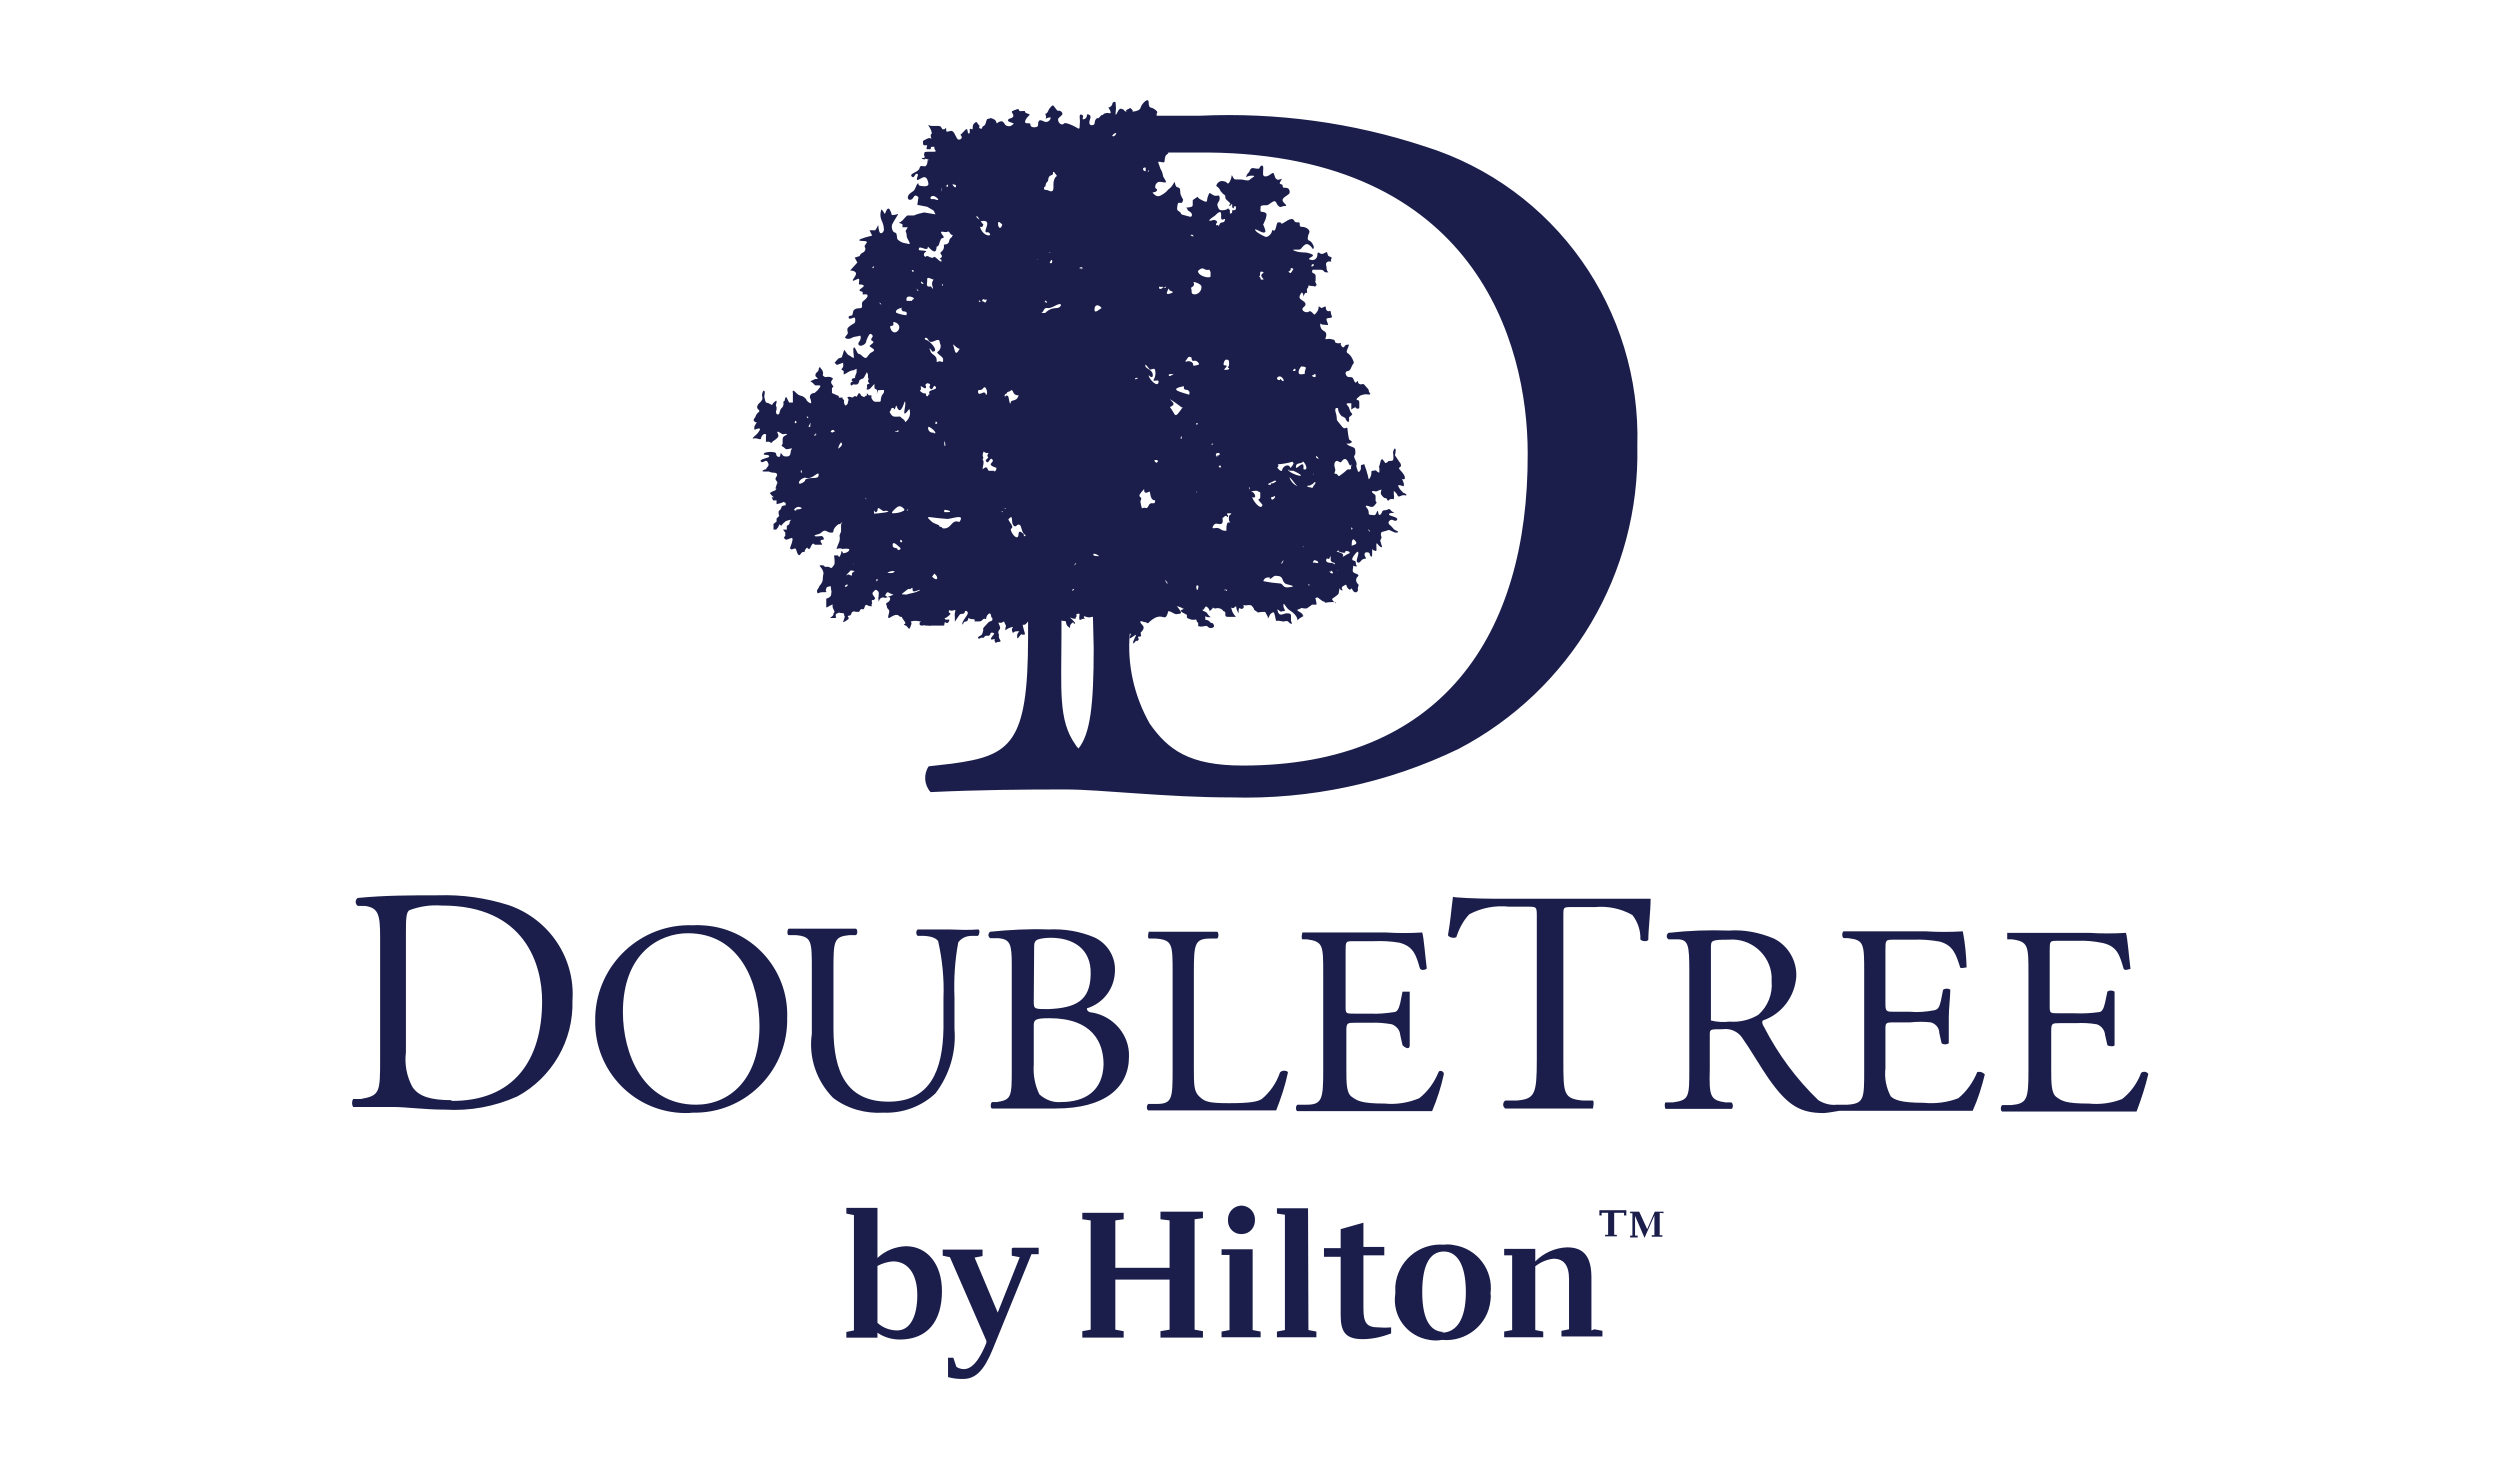 <?xml version="1.0" encoding="utf-8"?>
<!-- Generator: Adobe Illustrator 26.0.0, SVG Export Plug-In . SVG Version: 6.00 Build 0)  -->
<svg version="1.1" id="Layer_1" xmlns="http://www.w3.org/2000/svg" xmlns:xlink="http://www.w3.org/1999/xlink" x="0px" y="0px"
	 viewBox="0 0 65.9 38.64" style="enable-background:new 0 0 65.9 38.64;" xml:space="preserve">
<style type="text/css">
	.st0{clip-path:url(#SVGID_00000082365572280248945370000012037284592708903843_);}
	.st1{fill:#1B1E4B;}
</style>
<g>
	<defs>
		<rect id="SVGID_1_" x="9.28" y="1.9" width="47.35" height="35.19"/>
	</defs>
	<clipPath id="SVGID_00000115473990178446201760000009738486755853017508_">
		<use xlink:href="#SVGID_1_"  style="overflow:visible;"/>
	</clipPath>
	<g style="clip-path:url(#SVGID_00000115473990178446201760000009738486755853017508_);">
		<path class="st1" d="M37.56,3.86c-1.91-0.63-3.91-0.9-5.92-0.81h-1.15c0-0.02,0-0.04,0-0.06c0.04-0.04,0-0.07-0.07-0.12
			c-0.07-0.05-0.14,0-0.14-0.16c0-0.16-0.15,0-0.19,0.07c-0.04,0.07,0,0.12-0.2,0.16h-0.06c0,0,0.07,0,0-0.06
			c-0.07-0.06,0-0.04-0.1,0c-0.1,0.04,0,0.06-0.05,0.06c-0.04,0-0.06-0.06-0.08-0.06c-0.03,0-0.08-0.06-0.14,0.07
			c-0.06,0.13-0.06,0.06-0.05,0c0.01-0.07,0.01-0.14,0-0.21c0-0.08-0.04-0.06-0.07-0.04c-0.03,0.02,0,0.07-0.08,0.12
			c-0.08,0.05-0.06-0.04,0,0.09c0.06,0.13-0.05,0.05-0.1,0.07c-0.04,0.02-0.06,0-0.08,0.04c-0.03,0.05,0-0.04-0.08,0.05
			c-0.08,0.1-0.05,0-0.11,0.07c-0.06,0.07,0,0.15-0.1,0.16c-0.1,0.01-0.08-0.1-0.05-0.18c0.02-0.04,0-0.09-0.04-0.1
			c-0.01,0-0.02-0.01-0.03-0.01c-0.03,0,0,0.1-0.09,0.13c-0.09,0.03,0-0.07-0.04-0.1c-0.04-0.03-0.08-0.04-0.08,0.04
			c0.01,0.08,0.01,0.16,0,0.24c0,0.14-0.04,0.04-0.25-0.04c-0.21-0.08-0.13,0-0.22,0c-0.06-0.01-0.1-0.07-0.1-0.13
			c0-0.05,0.08-0.08,0.11-0.13c0.03-0.04-0.05-0.12-0.1-0.1c-0.04,0.02-0.11-0.13-0.14-0.14c-0.03-0.01-0.1,0.08-0.12,0.12
			c-0.01,0.04,0,0-0.03,0.06c-0.03,0.06-0.06,0-0.05,0.07c0.02,0.03,0.02,0.07,0,0.1c0,0,0.17-0.08,0.13,0
			c-0.02,0.06-0.09,0.1-0.15,0.08c-0.01,0-0.01,0-0.02-0.01c-0.07-0.03-0.12-0.05-0.14,0c-0.03,0.04,0,0.1-0.03,0.13
			c-0.03,0.03-0.13,0.04-0.17,0c-0.04-0.04,0.01-0.08-0.06-0.08c-0.08,0-0.13,0-0.08-0.1c0.05-0.1,0.16-0.13,0.06-0.15
			c-0.1-0.03-0.08-0.06-0.08-0.07c0-0.01-0.08,0-0.13,0s0-0.09-0.11-0.04c-0.11,0.04-0.13,0.04-0.09,0.1
			c0.04,0.06,0.03,0.11-0.06,0.13c-0.09,0.03-0.07,0.08,0,0.1c0.07,0.03,0.12,0.03,0.07,0.06c-0.04,0.04-0.09,0.06-0.15,0.04
			c-0.08-0.01-0.08-0.15-0.18-0.12c-0.1,0.03-0.08,0.07-0.1,0.04c-0.02-0.03,0-0.07-0.1-0.11c-0.1-0.04-0.04,0-0.12,0
			c-0.07,0-0.04,0.15-0.12,0.19c-0.08,0.03,0,0.08-0.08,0.07c-0.08-0.01,0-0.07-0.05-0.1c-0.05-0.03-0.03-0.12-0.12-0.04
			c-0.08,0.08,0,0.19-0.08,0.15c-0.08-0.04,0,0.11-0.06,0.12c-0.06,0.01,0-0.21-0.12-0.07c-0.12,0.14-0.12,0.08-0.08,0.13
			c0.03,0.05,0,0.1-0.07,0.1c-0.07,0-0.1-0.24-0.2-0.23c-0.1,0.01-0.13,0.06-0.13-0.04c0-0.1,0,0-0.07,0
			c-0.07,0-0.03-0.09-0.13-0.09h-0.17c-0.07,0-0.14-0.05-0.09,0c0.03,0.04,0.05,0.08,0.07,0.13c0,0.08,0.04,0.05,0,0.08
			s0,0.1,0,0.13c0,0.03,0-0.06-0.12,0c-0.12,0.06-0.1,0.05-0.1,0.1c0,0.04,0,0.08,0.07,0.07c0.07-0.01,0.03,0,0.03,0.04
			s-0.03,0.08,0.04,0.06c0.02,0.01,0.04,0.01,0.06,0l0.01-0.04V3.87c0,0.01,0,0,0.04,0h0.05v0.04c0,0.04,0.08,0.08,0,0.09
			c-0.04,0-0.09,0-0.13,0c-0.13,0-0.13,0-0.14,0.06c-0.01,0.06,0.04,0.08,0,0.1c-0.02,0.01-0.04,0.01-0.06,0
			c-0.01,0,0,0.04,0.06,0.04c0.06,0,0-0.04,0.09,0c0.09,0.04,0,0,0,0.04c0,0.05-0.01,0.09-0.04,0.13c-0.05,0.05-0.15-0.05-0.17,0.06
			c-0.02,0.11-0.28,0.14-0.21,0.22c0.07,0.08,0.08-0.08,0.14-0.07c0.06,0.01,0,0.08,0,0.14c0,0.06,0.06,0,0.15-0.04
			c0.09-0.04,0.13,0.04,0.15,0.14c0.03,0.1-0.1,0.1-0.2,0.08c-0.1-0.01-0.03-0.1-0.08-0.06c-0.05,0.04-0.05,0.15-0.12,0.2
			c-0.07,0.05-0.13,0.08-0.14,0.16c-0.01,0.08,0.1,0.1,0.15,0c0.05-0.1,0.13,0,0.13,0L24.18,5.4l0.26,0.05l0.17,0.1l0.05,0.1
			l-0.3-0.05c-0.09,0.02-0.18,0.04-0.27,0.08h-0.17c-0.02,0-0.1,0.1-0.13,0.13c-0.03,0.03-0.06,0.05-0.1,0.06l0.1,0.04v0.08h0.14
			l-0.06,0.1c0.02,0.04,0.03,0.08,0.03,0.13c0,0.06,0.07,0.14,0.08,0.19c0.01,0.05-0.08,0-0.13,0c-0.07-0.01-0.14-0.05-0.19-0.1
			c-0.03-0.04,0-0.17-0.07-0.18c-0.07-0.01-0.1-0.15-0.07-0.22c0.03-0.07,0.19-0.3,0.15-0.27c-0.05,0.02-0.11,0.03-0.16,0.03
			c0,0-0.04-0.15-0.08-0.17c-0.05-0.02-0.08,0.09-0.1,0.13c-0.01,0.04-0.07-0.13-0.1-0.1c-0.03,0.08-0.03,0.18,0,0.26
			c0.04,0.08,0.07,0.17,0.07,0.26c0,0.06-0.06,0.12-0.1,0.09c-0.04-0.03-0.05-0.22-0.05-0.21c-0.02,0.05-0.05,0.1-0.08,0.14h-0.15
			l0.07,0.14c0,0-0.34,0.08-0.34,0.12c0,0.04,0.22,0,0.2,0.06c-0.03,0.06-0.08,0.09-0.05,0.13c0.03,0.04,0,0.12-0.06,0.14
			c-0.04,0.02-0.07,0.05-0.08,0.09l-0.13,0.04l0.07,0.13l-0.19,0.21c0,0,0.12,0,0.15,0.06s-0.08,0.16-0.08,0.2
			c0,0.04,0.14-0.06,0.16-0.04c0.02,0.02,0,0.08,0,0.13c0,0.04,0.07,0,0.12,0.04c0.05,0.04-0.13,0.1-0.1,0.14
			c0.03,0.04,0.09,0,0.08,0.07c-0.01,0.07,0.07,0,0.12,0.04c0.04,0.04-0.04,0.12-0.11,0.17c-0.06,0.05,0,0.15-0.04,0.17
			c-0.04,0.03-0.1,0-0.17,0.04c-0.07,0.04-0.05,0.1-0.07,0.15c-0.02,0.04-0.1,0-0.1,0.07c0,0.07,0.12,0,0.15,0s0.04,0.12,0,0.15
			c-0.06,0.03-0.12,0.07-0.17,0.12c-0.03,0.04,0,0.12,0,0.14c0,0.03-0.09,0.1-0.07,0.13c0.05,0.03,0.11,0.03,0.17,0
			c0.04-0.04,0.17-0.04,0.21-0.06c0.04-0.01,0.04,0.08,0,0.14c-0.05,0.06-0.04,0.1,0,0.12s0.16-0.03,0.17-0.1
			c0.01-0.06,0.08-0.21,0.11-0.21c0.03,0,0.08,0.04,0.06,0.08c-0.02,0.03-0.07,0.08,0,0.11c0.07,0.03-0.03,0.08-0.07,0.12
			c-0.04,0.03,0.11,0.07,0.11,0.12c0,0.04-0.08,0.05-0.12,0.1c-0.04,0.04-0.07,0.13-0.13,0.1c-0.06-0.03-0.1-0.1-0.15-0.1
			c-0.05,0-0.09-0.19-0.13-0.17c-0.04,0.02,0,0.21,0,0.26c0,0.05-0.1-0.05-0.14-0.06c-0.04-0.01-0.11-0.16-0.12-0.13
			c-0.02,0.06-0.04,0.13-0.06,0.19l-0.09,0.03L22,9.56l0.06,0.06l0.17-0.06c-0.01,0.02-0.01,0.04,0,0.06c0,0.04-0.01,0.07-0.04,0.1
			c-0.04,0.03,0.05,0.04,0.05,0.07v0.08c0,0.01,0.12-0.06,0.13-0.07c0.04-0.02,0.08-0.04,0.13-0.04l0.08-0.04v0.1l-0.04,0.1v0.04
			c0,0.01-0.08,0-0.09,0.05c-0.01,0.04,0.04,0.04,0.03,0.05c-0.01,0.01-0.07,0-0.06,0.07c0.01,0.07,0.06,0,0.08,0
			c0.03,0.01,0.07,0.01,0.1,0c0.03-0.02,0.05-0.06,0.05-0.1c0.02-0.02,0.04-0.03,0.06-0.04c0.03-0.01,0.04,0,0.07-0.05l0.07-0.13
			l0.03,0.06c0,0.03,0,0.06,0,0.08c0.02,0.03,0.02,0.06,0,0.08c0,0.03,0.01,0.05,0.03,0.07c0.03,0.04-0.03,0-0.05,0.04
			c-0.01,0.02-0.01,0.05,0,0.07c0,0.02-0.04,0.05,0,0.06c0.03,0,0.06-0.01,0.08-0.03l0.11-0.12v0.09c0,0.04,0.03,0.05,0.06,0.06
			c0.03,0.01,0,0.12,0,0.12s0.04-0.12,0.05-0.11c0.01,0.01,0.06,0,0.09,0h0.05c0.01,0.04,0,0.08-0.03,0.11
			c-0.03,0.03-0.04,0.07-0.05,0.12c0,0.03,0,0.08-0.03,0.08h-0.12c-0.04,0-0.07-0.04-0.1-0.1v-0.07h-0.07l-0.05-0.06v0.07h-0.03
			l-0.04,0.04l-0.08-0.04l-0.03-0.06h-0.04l-0.05,0.09c-0.02-0.02-0.06-0.03-0.08,0c0,0,0,0,0,0c-0.04,0.04-0.06,0-0.1,0
			c-0.04,0-0.08,0-0.05,0.04c0.04,0.04,0,0.07,0,0.11c0,0.04-0.03,0.07-0.07,0.08c-0.03-0.04-0.04-0.09-0.03-0.14l-0.04-0.04v-0.03
			h-0.1v-0.04l-0.18-0.08v-0.13l0.04-0.04l-0.06-0.09v-0.05l0.05-0.07L21.9,9.94c-0.05-0.01-0.09-0.01-0.14,0
			c-0.03,0-0.09-0.05-0.07-0.07c0.02-0.02,0-0.1-0.03-0.13c-0.03-0.03-0.04-0.06-0.04-0.06c-0.01,0-0.04,0-0.04,0.06
			c0,0.06-0.08,0.08-0.08,0.12c-0.01,0.02-0.01,0.04,0,0.06c0.02,0.02,0.04,0.04,0.06,0.07h-0.07l-0.13,0.06l0.06,0.04l0.07,0.07
			h0.13v0.04l-0.07,0.09l-0.08,0.07c-0.04,0-0.07,0.01-0.1,0.04c-0.03,0.04-0.03,0.09,0,0.13c0,0.03,0.03,0.1,0,0.1
			c-0.04-0.01-0.08-0.04-0.11-0.08c0-0.04-0.1-0.11-0.12-0.11c-0.05-0.01-0.1-0.03-0.14-0.07c0,0-0.08-0.09-0.1-0.07
			c-0.01,0.02,0,0.05,0,0.07v0.24H20.8l-0.07-0.14c0,0-0.04,0-0.04,0.06c0,0.06-0.05,0.04-0.04,0.08c0.01,0.05,0,0.09-0.03,0.13
			c-0.04,0.03-0.06,0.08-0.07,0.13c0,0.04-0.04,0.08-0.08,0.04c-0.02-0.03-0.02-0.08,0-0.11c0-0.02,0-0.05,0-0.07
			c-0.04-0.06,0-0.08,0-0.13c0-0.05,0-0.05-0.06,0c-0.06,0.04-0.04,0.1-0.09,0.06l-0.08-0.04c-0.04,0-0.06,0-0.08-0.1
			c-0.03-0.1,0-0.11,0-0.17c0-0.06-0.04-0.08-0.06,0c-0.03,0.08,0,0.1,0,0.15c0,0.06-0.11,0.15-0.11,0.15s-0.04,0.05-0.03,0.1
			c0.01,0.05,0.08,0.06,0.05,0.1c-0.04,0.04-0.08,0.07-0.09,0.12c-0.01,0.04-0.07,0.08-0.05,0.12c0.02,0.03,0.05,0.05,0.08,0.04
			c-0.02,0.03-0.04,0.07-0.06,0.1c-0.01,0.03-0.01,0.07,0,0.1c0,0,0.17-0.08,0.14,0c-0.03,0.06-0.07,0.11-0.12,0.15
			c0,0-0.1,0.08-0.06,0.08c0.04-0.01,0.07-0.01,0.11,0c0,0,0.1,0.04,0.1,0c0-0.05,0.06-0.13,0.1-0.12c0.04,0.01,0.04,0,0.03,0.07
			c0,0.05,0,0.09,0,0.14c0.03-0.01,0.07-0.01,0.1,0c0.03,0.03,0.06,0.03,0.07,0c0.01-0.03,0,0,0.09-0.07
			c0.09-0.07,0.07-0.1,0.06-0.13c-0.01-0.03-0.06-0.11,0.04-0.05c0.1,0.06,0.08,0.05,0.13,0.04c0.04-0.01,0.1,0,0.04,0.03
			c-0.06,0.03-0.08,0.04-0.09,0.1c0,0.04,0,0.08,0,0.12c0,0.04-0.06,0.06,0,0.08c0.06,0.03,0.06,0.08,0.13,0.07
			c0.07-0.01,0.15-0.04,0.11,0c-0.05,0.04,0,0.17-0.1,0.19c-0.1,0.01-0.12,0-0.17-0.07c-0.05-0.07,0,0.12-0.09,0.08
			c-0.09-0.03,0-0.11-0.12-0.12c-0.05-0.01-0.11-0.01-0.16,0c-0.08,0-0.15,0.07-0.05,0.07c0.11,0,0.12,0.05,0.06,0.07
			c-0.06,0.02-0.24,0.06-0.18,0.11c0.06,0.05,0.12-0.07,0.17,0c0.04,0.07,0.04,0.1,0,0.14c-0.05,0.04,0,0.04-0.05,0.06
			c-0.04,0.01-0.13,0.05-0.05,0.06c0.05,0,0.09,0,0.14,0c0.04,0.02,0.08,0.03,0.13,0.03c0.06,0,0.11,0.03,0.07,0.1
			s-0.04,0.06,0,0.12c0.05,0.06,0,0.07,0,0.1c0,0.03-0.06,0.12,0,0.1l-0.04,0.05c0,0-0.13,0.04-0.13,0.07s0.1,0.11,0.1,0.11h-0.06
			l0.04,0.08h0.09v0.1c0.06-0.01,0.13-0.03,0.19-0.06l0.05,0.03v0.06c0,0-0.08,0-0.11,0.04c0,0.04-0.03,0.08-0.06,0.1
			c-0.04,0.04,0,0.14,0,0.14l-0.07,0.07v0.08l-0.08,0.06v0.15h0.07l0.05-0.06l0.04-0.08l0.04,0.04c0.03-0.04,0.07-0.08,0.12-0.12
			c0.04-0.02,0.09-0.03,0.14-0.04c-0.02,0.03-0.04,0.06-0.04,0.1c-0.01,0.04-0.07,0.06-0.07,0.06v0.1h-0.1l0.06,0.08v0.08
			l-0.04,0.06l0.06,0.05l0.15-0.05c0.05,0,0,0.15-0.03,0.22c-0.03,0.07,0,0.1,0.07,0.07c0.07-0.03,0.07,0,0.09,0.06
			c0.02,0.06,0.04,0.12,0.08,0.1c0.04-0.03,0.04-0.08,0.1-0.08c0.06,0,0,0,0.06-0.08c0.06-0.08,0.03,0,0.08,0
			c0.05,0,0.03-0.04,0.08-0.11c0.05-0.07,0.04,0,0.1,0h0.13c0.09,0,0-0.04,0-0.1c0-0.06,0.12,0,0.08-0.08
			c-0.04-0.08-0.06-0.04-0.19-0.04c-0.12-0.01,0-0.05,0.05-0.06c0.05-0.01,0.06-0.03,0.13-0.08c0.08-0.04,0.1,0.04,0.21,0.04
			c0.11,0,0-0.04,0.13-0.17c0.13-0.12,0.05,0,0.13-0.08c0.08-0.08,0,0,0,0.05V14c0,0.03,0,0-0.04,0.11c0.01,0.05,0.01,0.1,0,0.15
			c-0.04,0.1-0.1,0.24-0.07,0.21c0.05-0.02,0.1-0.02,0.15,0c0.06-0.01,0.11-0.01,0.17,0c0.03,0.04-0.04,0.1-0.13,0.11
			c-0.08,0.01,0,0-0.05-0.04c-0.04-0.04,0,0-0.05,0.1c-0.05,0.1-0.03,0-0.07,0h-0.08c-0.03,0,0,0.04,0,0.15c0,0.11,0,0.08-0.05,0.15
			c-0.04,0.07-0.08,0-0.12,0h-0.08c-0.03,0,0-0.04-0.1-0.04c-0.1,0,0,0.04,0.04,0.14c0.04,0.1,0,0.08,0,0.21
			c0,0.13-0.1,0.19-0.1,0.22c0,0.03-0.07,0.07-0.05,0.14c0.03,0.07,0,0,0.16,0c0.16,0,0.05,0,0.07-0.06c0.02-0.06,0-0.07,0.08-0.09
			c0.08-0.02,0.04,0,0.06,0.09c0.02,0.09,0,0.04,0,0.12c0,0.08-0.13,0.11-0.13,0.11c0,0.03,0,0.06,0,0.08v0.13
			c0,0.05,0.04,0,0.13-0.04c0.08-0.04,0,0,0.06,0.11c0.06,0.11,0,0.07,0,0.13c0,0.06-0.12,0.1-0.08,0.1h0.1c0.08,0,0.04,0,0.04-0.06
			c0-0.06,0-0.04,0.06-0.07c0.06-0.03,0,0,0.1,0c0.1,0,0.04,0.06,0.07,0.07c0.03,0.01-0.04,0.17-0.04,0.17
			c0.05-0.01,0.09-0.04,0.13-0.07c0.06-0.06,0-0.04,0-0.08c0-0.04,0.06,0,0.08-0.05c0.03-0.04,0-0.04,0.04-0.07
			c0.04-0.03,0.06,0,0.14,0c0.08,0,0.03-0.05,0.09-0.07c0.06-0.02,0,0,0.04,0c0.04,0,0.03,0,0.06-0.08c0.03-0.08,0.07,0,0.15,0
			c0.08,0,0,0,0.03-0.06c0.03-0.06,0,0,0-0.07c0-0.07,0.03,0,0.07-0.05c0.04-0.04,0-0.05-0.04-0.12c-0.04-0.07,0.04-0.09,0.05-0.12
			c0.01-0.03,0.08,0,0.1,0.05c0.01,0.04,0,0.05,0,0.1c-0.01,0.04-0.01,0.08,0,0.12c0,0.1,0-0.04,0.07-0.07c0.07-0.03,0.07,0,0.1,0
			s0.11-0.05,0.13,0c0.02,0.05-0.03,0.11-0.08,0.13c-0.05,0.02,0,0.06,0,0.11c0,0.05,0.07,0.06,0.06,0.13
			c-0.01,0.07-0.06,0.17,0,0.16c0.05-0.03,0.1-0.06,0.16-0.08h0.05c0.04,0,0.05,0.05,0.1,0.05c0.04,0,0,0,0.08,0.1
			c0.08,0.1,0,0.08,0,0.1c0,0.03,0.04,0,0.1,0.08c0.05,0.08,0.06,0,0.09-0.08c0.03-0.08-0.05-0.06,0-0.08
			c0.07-0.02,0.15-0.02,0.22,0c0.08,0,0,0,0,0.05c0,0.04,0,0.06,0.07,0.06c0.03-0.01,0.06-0.01,0.1,0h0.05
			c0.03,0.01,0.06,0.01,0.08,0h0.3c0.07,0,0.04,0,0.06-0.07c0.02-0.07,0,0,0.05,0c0.05,0,0.04,0,0.07-0.06
			c0.03-0.06-0.08,0-0.11-0.04c-0.03-0.04,0,0,0.1-0.09c0.1-0.09,0-0.04,0-0.11c0-0.07,0.04,0,0.12-0.03c0.08-0.03,0.05,0,0.04,0.07
			c-0.01,0.07,0,0.04,0,0.12v0.11c0,0,0.07-0.11,0.1-0.15c0.03-0.04,0.03-0.06,0.1-0.06c0.06,0,0.06-0.05,0.07-0.07
			c0.01-0.02,0.08,0,0.07,0.06c-0.01,0.06-0.17,0.23-0.14,0.28s0-0.04,0.06-0.06c0.06-0.02,0.07,0,0.09-0.07c0.02-0.07,0,0,0.11,0
			c0.11,0,0.05,0.06,0.05,0.06h0.04c0.03,0,0.06,0,0.1,0c0.05,0,0.06-0.03,0.1-0.06c0.04-0.03,0.03,0,0.06,0
			c0.03,0,0-0.07,0.07-0.13c0.07-0.06,0.07,0.03,0.08,0.07c0.01,0.04,0.03,0,0.03,0.06c0,0.06-0.04,0.04-0.1,0.08
			c-0.04,0.04-0.08,0.09-0.12,0.13c-0.06,0.08,0,0-0.03,0.12c-0.03,0.12-0.06,0.09-0.11,0.13c-0.05,0.04,0,0.08,0.06,0.03h0.07
			c0.05-0.04,0-0.04,0.06-0.05c0.06-0.01,0,0,0.07,0c0.03-0.01,0.05-0.04,0.05-0.07c0.02-0.02,0.06-0.02,0.08,0
			c0.05,0-0.03,0.07-0.06,0.12c-0.03,0.05,0,0.06,0.06,0.04c0.06-0.02,0,0,0.04,0.07c0.04,0.07,0,0,0.1,0c0.1,0,0-0.07,0-0.13v-0.07
			c-0.02-0.03-0.02-0.07,0-0.1c0.05-0.06,0.04-0.08,0-0.17c-0.04-0.08,0.04,0,0.1-0.05c0.06-0.04,0.03,0,0.07,0.06
			c0.04,0.06,0,0.04,0,0.12s0,0,0.14-0.04c0.14-0.04,0,0,0.04,0.1c0.04,0.1,0,0,0.13,0c0.13,0,0,0,0,0.13c0,0.13,0.05,0,0.1-0.04
			c0.04-0.04,0,0,0.04,0H27c0.04,0,0-0.07-0.03-0.2c-0.03-0.13,0,0,0.09-0.1c0.09-0.1,0-0.04,0.04-0.04v0.4
			c0,2.81-0.45,3.13-2.01,3.34l-0.61,0.07c-0.14,0.21-0.12,0.49,0.05,0.68c1.25-0.06,2.44-0.07,3.55-0.07
			c0.94,0,2.65,0.21,4.38,0.21c2.07,0.06,4.13-0.38,5.99-1.28c2.96-1.55,4.78-4.64,4.71-7.97C43.27,8.15,40.98,4.93,37.56,3.86
			 M22.98,7.07c0.02-0.02,0.04-0.04,0.05-0.06c0.01-0.02,0.01,0.11-0.05,0.04V7.07z M23.18,7.98c0.02,0,0.04,0.02,0.05,0.04
			c0.01,0.04-0.08-0.06-0.05-0.06V7.98z M20.85,13.12L20.85,13.12c0,0,0.01-0.05,0-0.04V13.12z M21.49,11.45c0,0,0.07,0,0,0.03
			c-0.07,0.03,0.01-0.06,0.03-0.07L21.49,11.45z M21.36,11.19v0.06h-0.05C21.31,11.25,21.4,11.06,21.36,11.19 M21.27,10.97
			c0,0,0.06,0.04,0.03,0.05C21.28,11.04,21.26,10.97,21.27,10.97 M21.13,12.42c0,0,0.03,0.05,0,0.04c-0.02-0.01-0.03-0.03-0.02-0.05
			c0-0.01,0.01-0.01,0.02-0.02V12.42z M20.99,11.13c0.04,0-0.05,0.06-0.04,0c0.01-0.06,0.03-0.03,0.04-0.03V11.13z M20.99,13.46
			c-0.13,0,0-0.1,0.06-0.1c0.16,0.03,0.06,0.07-0.06,0.07V13.46z M21.22,12.68c-0.22,0.18-0.21-0.04,0-0.09
			c0.2,0.08,0.36-0.21,0.36-0.07c0,0.14-0.22,0.03-0.36,0.13V12.68z M21.96,11.4c-0.16,0,0.05-0.15,0.04,0
			c0.01-0.01,0.01-0.01-0.04-0.02V11.4z M22.02,11.03L22,10.97v0.04L22.02,11.03z M22.09,11.85c0.01-0.07,0.03-0.13,0.08-0.19
			c0.07,0.06-0.02,0.13-0.08,0.17V11.85z M22.5,14.88L22.5,14.88c0,0-0.02-0.06,0-0.02V14.88z M22.3,15.47c-0.07,0,0-0.07,0.04-0.06
			C22.37,15.42,22.31,15.47,22.3,15.47 M22.45,15.17c-0.07,0-0.06-0.06-0.14,0c0-0.03,0.08-0.09,0.1-0.12c0.01-0.03,0.06,0,0.12,0
			c-0.04,0.04-0.09,0.05-0.07,0.1V15.17z M22.77,15.58L22.77,15.58c0,0,0.01-0.02,0-0.02V15.58z M22.82,13.18v-0.06
			c0-0.01,0.03,0.04,0,0.04V13.18z M22.89,12.8c0.01,0,0.03,0,0.05,0c0,0-0.07-0.01-0.05-0.02V12.8z M25.29,9.21
			c-0.12,0.21-0.12,0-0.16-0.1c-0.04-0.1,0.08,0.08,0.16,0.08V9.21z M25.12,4.86c0,0,0.1,0,0.08,0.06
			c-0.01,0.06-0.12-0.05-0.08-0.08V4.86z M24.99,4.91c0,0-0.04,0.04-0.04,0c-0.01-0.04,0.04-0.06,0.04-0.02V4.91z M24.82,4.97v0.06
			c0,0.06-0.02-0.06,0-0.08V4.97z M24.57,5.25c-0.11,0,0-0.19,0.16,0C24.73,5.31,24.65,5.23,24.57,5.25 M24.71,5.85L24.71,5.85
			c0.04,0,0.02-0.01,0.02-0.01L24.71,5.85z M24.44,6.52L24.44,6.52c0,0,0.02-0.01,0.02,0H24.44z M24.19,7.67
			c-0.01-0.02-0.02-0.04-0.03-0.06c0-0.01,0.05,0.05,0.05,0.06H24.19z M24.04,7.12c0,0,0.07,0,0.04,0.04
			C24.06,7.19,24.02,7.12,24.04,7.12 M24.04,7.93H23.9c-0.06-0.22,0.31-0.06,0.15-0.03L24.04,7.93z M23.76,8.13
			c0,0,0,0.08,0.07,0.08c0.07,0,0.09,0.04,0.06,0.1C23.8,8.3,23.7,8.28,23.62,8.24c-0.03-0.08,0.11-0.12,0.16-0.13L23.76,8.13z
			 M23.49,8.59c0.13,0,0-0.11,0.09-0.1c0.31,0.1-0.04,0.48-0.12,0.12L23.49,8.59z M23.55,10.79c0.07,0,0.04-0.07,0.08-0.1
			c0.09,0.27,0.17,0.03,0.22-0.11c0.07,0.07-0.14,0.54,0.12,0.2c0.05,0.13,0,0.27-0.11,0.35c0-0.07-0.1-0.1-0.13-0.15
			c-0.15,0-0.2,0.04-0.28-0.12c0.06-0.07,0.02-0.13,0.12-0.1L23.55,10.79z M23.93,13.46c-0.06,0,0-0.04,0-0.04s0.04,0.01-0.01,0.01
			L23.93,13.46z M23.83,13.46c-0.09,0.05-0.19,0.07-0.3,0.07c-0.04,0,0-0.05,0-0.05c0.16-0.17,0.19-0.17,0.31-0.06L23.83,13.46z
			 M23.57,11.41c0.04-0.1,0.04,0,0.11-0.08v0.07c0-0.03-0.06-0.01-0.09-0.03L23.57,11.41z M23.79,11.71h0.06
			c-0.01,0-0.06-0.03-0.04-0.04L23.79,11.71z M23.79,11.17h0.04v-0.04L23.79,11.17z M23.54,15.1c-0.05,0.01-0.1,0.01-0.15,0
			c0.06-0.04,0.13-0.06,0.2-0.04L23.54,15.1z M23.1,15.33v-0.06c0-0.01,0.08,0.02,0.04,0.02L23.1,15.33z M23.04,13.54v-0.08
			c0-0.03,0.04,0.11,0.09,0c0-0.18,0.13,0.07,0.21,0C23.61,13.49,23.1,13.54,23.04,13.54 M23.38,15.72c-0.07,0-0.04-0.06,0-0.1
			c0.04-0.04,0.14,0.1,0.24,0.04c0.1-0.06-0.21,0.08-0.24,0.08V15.72z M23.66,14.48c0-0.06-0.14,0-0.13-0.12
			c0.01-0.12,0.15,0.04,0.2,0.08c0.04,0.04-0.06,0.08-0.07,0.05V14.48z M23.73,14.25c0-0.05,0.06,0,0.05,0.03
			c-0.01,0.03-0.06,0.01-0.05-0.01V14.25z M23.88,15.67c-0.16,0-0.12,0,0-0.1c0.12-0.1,0.07,0,0.14-0.06c0.07-0.06,0,0.08,0.07,0.08
			c0.07,0,0.12-0.05,0.17-0.04c-0.13,0.09-0.27,0.08-0.38,0.13V15.67z M24.22,6.57c0-0.14,0.24,0.1,0.24-0.07
			c0.1,0.1,0.22,0.23,0.23,0c0.07,0,0.07-0.12,0.11-0.19c0.04-0.07,0.09,0,0.07-0.08c-0.17-0.21,0.04-0.08,0.1-0.12
			c0.06-0.04,0.07,0.08,0.12,0.08s0,0.04,0,0.06c-0.13,0.08,0,0.18-0.21,0.2c0.03,0.21-0.15,0.17-0.07,0.26
			c0.08,0.1-0.12,0.1,0,0.13c0.05,0.16-0.14-0.07-0.18-0.07c-0.04,0,0,0.06-0.14,0c-0.02-0.02-0.06-0.03-0.08-0.01
			c0,0-0.01,0.01-0.01,0.01c-0.04,0-0.08-0.08,0-0.13c0.08-0.04-0.14-0.03-0.18-0.05V6.57z M24.66,11.13c0-0.05,0.08,0.03,0.03,0.04
			c-0.04,0.01-0.04,0.01-0.03-0.03V11.13z M24.61,11.4c-0.06,0.02-0.12-0.02-0.14-0.08c-0.01-0.02-0.01-0.04,0-0.06
			c0-0.06,0.3,0.19,0.14,0.16V11.4z M24.69,9.48c0-0.11-0.13-0.13-0.16-0.21c-0.03-0.08-0.06-0.15,0.05,0c0.2,0-0.08-0.3-0.17-0.31
			c-0.08-0.02,0-0.12,0.06,0c0.06,0.12,0.18,0,0.25,0c0.07,0,0.04,0.08,0.07,0.12c0.02,0.07-0.01,0.15-0.07,0.19
			c-0.07,0.04,0.14,0.12,0.14,0.2s0,0.08-0.06,0.06c-0.06-0.03-0.1,0.04-0.11,0V9.48z M24.54,7.55c-0.16,0.03-0.09-0.08-0.1-0.18
			c-0.01-0.1,0.13,0,0.17,0c-0.1,0.12,0.02,0.23-0.03,0.24L24.54,7.55z M24.83,7.48c0,0,0.06,0.05,0,0.05c-0.06,0-0.07,0.04,0,0.02
			V7.48z M24.89,13.44c0.12,0,0.26,0.07,0.04,0.06c-0.22-0.01-0.22,0.05-0.04,0.01V13.44z M24.89,11.69v-0.06
			c0-0.03,0.06,0.13,0.01,0.13L24.89,11.69z M24.35,7.46c0,0.06-0.1,0-0.07-0.04c0.04,0.02,0.08,0.06,0.08,0.1L24.35,7.46z
			 M24.4,10.37c-0.07,0-0.06,0-0.12-0.04c-0.06-0.04,0-0.05,0-0.08c-0.06-0.19,0.14,0.1,0.13-0.07c-0.04-0.04,0-0.06,0.04-0.08
			c0.15,0.04,0,0.07,0.07,0.14c0.07,0.07,0.07-0.07,0.12-0.07c0.15,0.13-0.24,0.08-0.13,0.22c0,0-0.04,0-0.04,0.03
			c-0.01,0.03-0.03,0.03-0.05,0.02L24.4,10.37z M24.57,15.2c0.02-0.03,0.04-0.05,0.06-0.08C24.76,15.22,24.71,15.35,24.57,15.2
			 M25.29,13.76c-0.22-0.08-0.19,0.17-0.41,0.17c-0.05,0-0.05-0.04-0.07-0.04c-0.02,0-0.05,0-0.05-0.03c0-0.03-0.14-0.05-0.2-0.11
			c-0.06-0.06-0.15-0.12-0.06-0.12c0.16,0.02,0.32,0.04,0.48,0.05C25.15,13.66,25.44,13.54,25.29,13.76L25.29,13.76z M25.93,5.93
			c-0.03-0.03-0.05-0.06-0.08-0.1c0.39-0.07-0.03,0.35,0.2,0.29c0.17,0.12-0.14,0.15-0.22-0.15c0.02,0.03,0.1,0.01,0.08-0.04H25.93z
			 M25.97,7.98c-0.02-0.02-0.05-0.04-0.08-0.04c0,0,0-0.07,0.05-0.05c0.04,0.03,0.06,0,0.07,0c0.01,0-0.02,0.09-0.05,0.09H25.97z
			 M25.85,7.94c0,0-0.03,0.04-0.05,0C25.8,7.9,25.85,7.94,25.85,7.94 M25.75,5.7c0.03,0,0.05,0.07,0.07,0.09
			c0.03,0.02-0.11-0.06-0.08-0.09H25.75z M25.78,10.33c0-0.1,0.07,0,0.14-0.1c0.07-0.1,0.14,0.17,0.07,0.18
			C25.96,10.24,25.8,10.48,25.78,10.33 M26.21,12.41h-0.15c-0.06-0.13-0.07-0.1-0.16-0.04c0-0.07,0.06-0.2,0-0.26
			c0.06-0.06-0.04-0.06,0.03-0.21c0.03,0.03,0.07,0.05,0.11,0.04c0.06-0.02-0.05,0.06,0,0.1c0.05,0.04-0.1,0.07-0.04,0.13
			c0.06,0.06,0.08-0.07,0.13-0.08c0.16,0.1-0.2,0.13,0.13,0.24c0.02,0.01-0.01,0.1-0.05,0.1V12.41z M26.72,10.26L26.72,10.26v0.03
			V10.26z M26.31,5.88c0-0.07,0.07,0,0.11,0.04C26.38,6.07,26.31,6,26.31,5.91V5.88z M26.42,13.54c0-0.04,0-0.06-0.05-0.06h0.07
			C26.43,13.48,26.28,13.68,26.42,13.54 M26.48,13.4h0.04c-0.01,0-0.03,0.03-0.03,0.02L26.48,13.4z M26.48,10.44
			c0,0,0-0.05,0.04-0.06c0.04-0.01,0-0.05,0.09-0.06c0.13-0.12,0.04,0.11,0.24,0.1c-0.05,0.2-0.22,0.08-0.21,0.22
			c-0.04,0-0.04-0.14-0.06-0.18c-0.01-0.04-0.08-0.05-0.08,0L26.48,10.44z M26.77,13.46h-0.04c-0.04,0,0.03-0.01,0.03,0.02
			L26.77,13.46z M27,14.1c-0.03-0.03-0.13-0.15-0.15-0.04c0,0.28-0.27-0.09-0.19-0.13c0.08-0.04-0.06-0.17-0.08-0.24
			c0.15-0.17,0.06,0.08,0.13,0.15c0.01,0.03,0.04,0.04,0.07,0.03c0.01-0.01,0.03-0.02,0.03-0.03c0.15-0.07,0.08,0.2,0.22,0.26
			c0.02,0.03-0.03,0.04-0.05,0.03L27,14.1z M27.36,6.82L27.36,6.82c0,0.04,0,0.03-0.01,0.03L27.36,6.82z M28.52,7.07
			c-0.02,0.01-0.05,0.01-0.07,0c0.03-0.04,0.13-0.04,0.06,0.04L28.52,7.07z M28.39,14.83l-0.07,0.08c0-0.01,0.02-0.09,0.06-0.05
			L28.39,14.83z M28.28,15.53h0.03c0.03,0-0.05,0.06-0.05,0.03L28.28,15.53z M27.91,7.12L27.91,7.12
			C27.83,7.12,27.87,7.15,27.91,7.12 M27.56,4.91c0-0.04,0.01-0.09,0.05-0.12c0.04-0.04,0-0.14,0.1-0.17c0.1-0.03,0-0.12,0.08-0.08
			c0.12,0.17,0.06,0.04,0,0.19c-0.06,0.14,0.05,0.37-0.14,0.3c-0.04-0.04-0.13,0-0.13-0.06S27.54,4.93,27.56,4.91 M27.67,6.93
			C27.74,6.73,27.78,6.99,27.67,6.93C27.56,6.87,27.65,6.94,27.67,6.93 M27.67,6.66h0.04c0,0-0.08,0.02-0.06,0H27.67z M27.55,7.95
			c0,0,0-0.06,0.04,0c0.04,0.06-0.03,0.01-0.06,0.01L27.55,7.95z M27.55,8.25h-0.1c0.08-0.04,0.05-0.15,0.17-0.13
			c0.12,0.02,0.31-0.17,0.35-0.08C27.9,8.2,27.78,8.03,27.55,8.25L27.55,8.25z M28.83,17.09c0,1.5-0.09,2.25-0.4,2.64
			c-0.03-0.03-0.06-0.06-0.08-0.1c-0.46-0.64-0.37-1.46-0.37-2.88v-0.38c0-0.03,0,0,0.08,0c0.08,0,0,0.07,0.1,0.15
			c0.1,0.08,0,0,0.08-0.08s0.04,0,0.08,0c0.05,0,0-0.05-0.08-0.13c-0.08-0.08,0,0,0.08,0s0,0,0.05-0.05
			c0.04-0.05-0.05-0.05,0.04-0.08c0.08-0.03,0.03,0.06,0.04,0.13c0.01,0.07,0.05,0,0.12,0c0.07,0,0,0,0-0.05c0-0.05,0.1,0.05,0.21,0
			h0.03L28.83,17.09z M28.97,14.66c-0.05,0-0.17,0-0.15-0.05c0.01-0.05,0.21,0.06,0.13,0.06L28.97,14.66z M28.85,8.17
			c0-0.17,0.12-0.14,0.19-0.05C28.99,8.14,28.86,8.28,28.85,8.17 M29.32,3.57c0,0,0.07-0.08,0.1-0.06
			C29.44,3.54,29.33,3.64,29.32,3.57 M30.29,4.5c-0.01,0.02-0.02,0.03-0.04,0.04C30.25,4.54,30.29,4.45,30.29,4.5 M30.29,9.72
			c0,0.05,0.09,0,0.13,0c0.04,0,0.06,0.17,0,0.27c-0.06,0.1,0.1,0,0.12,0.06c0,0.21-0.27-0.07-0.26-0.16
			c0.13,0.14,0.14-0.05,0.05-0.12c-0.09-0.07-0.14-0.08-0.14-0.14s0.07,0.06,0.11,0.1H30.29z M30.81,7.63c0,0.04,0.14,0.05,0.1,0.08
			c-0.04,0.03-0.18,0.07-0.15,0c0.03-0.07,0.03-0.13,0.07-0.08H30.81z M31.45,7.43c0.06,0,0.21,0.06,0.22,0.12
			c0.01,0.11-0.07,0.2-0.17,0.21c0,0,0,0,0,0c-0.13,0-0.07-0.09-0.1-0.15c-0.03-0.06,0.12-0.03,0.06-0.18H31.45z M32.28,5.83
			c-0.04,0.06-0.11,0-0.14,0.1c-0.03,0.1,0,0-0.04,0c-0.04,0,0,0.04-0.04,0c-0.04-0.04,0.07-0.06,0-0.11c-0.07-0.05-0.1,0-0.17,0
			c-0.06,0,0.08-0.1,0.13-0.13c0.04-0.03,0.18-0.21,0.17,0C32.17,5.91,32.34,5.67,32.28,5.83 M32.39,9.69
			c0.04,0.05-0.04,0.06-0.08,0.06c-0.04,0-0.06,0,0-0.06c0.06-0.06,0-0.06-0.04-0.06c-0.04,0,0-0.15,0.05-0.15
			c0.05,0,0.08,0,0.08,0.1c0,0.1-0.02,0.04-0.03,0.12H32.39z M32.43,13.77c-0.08,0-0.08,0-0.1,0.11c-0.01,0.11,0,0.07,0,0.1
			c0,0.03-0.08,0-0.1,0c-0.03,0-0.08-0.08-0.2-0.06c-0.12,0.03-0.05-0.08,0-0.11c0.04-0.03,0.19,0.06,0.2-0.06
			c0.01-0.12-0.04-0.06,0.04-0.13c0.08-0.07,0.07,0.05,0.1,0c0.03-0.04-0.1-0.09,0.03-0.09c0.13,0,0,0.04,0,0.07
			c-0.01,0.04-0.01,0.09,0,0.13L32.43,13.77z M32.34,15.62c0-0.03,0-0.08-0.08-0.06c0.03-0.04,0.14-0.01,0.06,0.03L32.34,15.62z
			 M31.94,11.73c-0.06,0,0.04-0.06,0.04-0.03c0,0.03-0.06,0.01-0.07,0.01L31.94,11.73z M32.1,12.04c-0.03,0-0.05-0.02-0.05-0.05
			c0-0.03,0.02-0.05,0.05-0.05c0.08-0.01,0.07,0.08-0.03,0.07L32.1,12.04z M32.19,12.31c0,0.03-0.07,0-0.07,0l0.04-0.05L32.19,12.31
			z M31.91,7.17v0.1c0,0.03,0,0.04-0.07,0.04c-0.07,0-0.27-0.06-0.26-0.17c0.16-0.15,0.14,0.01,0.3-0.03L31.91,7.17z M31.36,6.22
			c0.04-0.05,0.08-0.04,0.1,0c0.01,0.04-0.1-0.03-0.12-0.04L31.36,6.22z M31.41,9.43c0,0.03,0,0.1,0.07,0.08
			c0.07-0.02,0.15,0.09,0.12,0.1c-0.03,0.01-0.17,0.06-0.15,0c0.01-0.06-0.1-0.11-0.17-0.08c-0.07,0.03,0-0.07,0-0.05
			c0,0.02,0.03-0.12,0.12-0.06L31.41,9.43z M31.56,12.98h-0.03c0,0,0.02-0.08,0.01-0.01L31.56,12.98z M31.56,11.16
			c0.03,0,0.03,0,0,0.03c-0.03,0.03-0.03-0.04-0.03-0.04L31.56,11.16z M31.59,15.44c0,0,0,0.11-0.03,0.11c-0.03,0-0.04-0.13,0-0.12
			L31.59,15.44z M31.38,10.3c-0.05,0,0,0.12-0.05,0.1c-0.14-0.05-0.55-0.13-0.17-0.21c0.02-0.01,0.04-0.01,0.05,0
			c-0.03,0.14,0.13,0.04,0.13,0.14L31.38,10.3z M31.18,10.73c-0.24,0.34-0.17,0.22-0.34,0c0.18-0.08,0.06-0.12,0-0.21
			c0.11,0.07,0.21,0.14,0.31,0.22L31.18,10.73z M31.18,11.58c0,0-0.09,0-0.05-0.06c0.05-0.06,0.01,0.04,0,0.1L31.18,11.58z
			 M30.86,9.86h0.08c-0.01,0-0.15,0.11-0.13,0.01L30.86,9.86z M30.79,15.39c-0.04,0-0.06-0.06-0.08-0.1
			c-0.03-0.04,0.13,0.11,0.04,0.11L30.79,15.39z M30.63,7.6c-0.05,0.04-0.11,0-0.06-0.05c0.02,0.02,0.05,0.02,0.07,0
			c0,0,0,0.07,0.1,0C30.74,7.62,30.67,7.56,30.63,7.6 M30.48,12.2c0,0-0.08-0.06-0.04-0.07C30.49,12.11,30.58,12.15,30.48,12.2
			 M30.16,4.43c0-0.01,0.01-0.02,0.02-0.02c0.01,0,0.02,0.01,0.02,0.02v0v0.08c0,0.01-0.07,0-0.07-0.06
			C30.14,4.39,30.15,4.45,30.16,4.43 M30.16,12.92c0,0.1,0.08,0.07,0.13,0.04c0.05-0.03,0,0.23,0.16,0.23c0,0.14-0.08,0.03-0.15,0.1
			c-0.1,0.19-0.06,0.05-0.2,0.11c-0.02-0.06-0.03-0.12-0.04-0.19c0.1-0.17-0.17-0.04,0.1-0.32L30.16,12.92z M29.96,9.96
			c0.04,0,0.06,0,0,0.03C29.9,10.02,29.91,9.96,29.96,9.96L29.96,9.96z M32.76,20.18c-1.42,0-1.97-0.42-2.45-1.1
			c-0.41-0.72-0.6-1.55-0.53-2.37c0.06-0.04,0,0.06,0,0.1s0.04,0,0.13-0.06c0.08-0.06,0,0.06-0.03,0.14c-0.03,0.08,0,0.09,0.04,0.03
			c0.04-0.06,0.04,0,0.08-0.04c0.04-0.04,0-0.04,0-0.08s0.04,0,0.07-0.03c0.03-0.03,0,0,0-0.07c0-0.07,0,0,0.06-0.1
			c0.06-0.1-0.06-0.14-0.07-0.2c-0.01-0.06,0.08,0,0.12,0c0.04,0,0,0,0.08,0.03c0.39-0.39,0.44,0.04,0.53-0.3
			c0-0.07,0.17,0.07,0.22,0.06c0.04-0.01,0.14,0,0.12-0.06c-0.03-0.05-0.07-0.11-0.11-0.15c0.06,0.01,0.11,0.03,0.16,0.06
			c0.07,0-0.06,0.05-0.06,0.05c0.01,0.02,0.03,0.05,0.06,0.06l0.11,0.06c-0.01,0.02-0.01,0.04,0,0.06c0,0.04,0.07,0.04,0.1,0.06
			c0.04,0.01,0.09,0.01,0.13,0c0.04,0,0,0.06,0.06,0.08c0.01,0.03,0.01,0.06,0,0.09c0.11,0.04,0.14,0,0.21,0c0.07,0,0,0,0.07,0.04
			c0.07,0.04,0.18,0,0.13-0.08c-0.05-0.08-0.04,0-0.1-0.07c-0.06-0.07-0.13-0.04-0.12-0.06c0.01-0.02,0,0,0-0.06c0-0.06,0,0,0.09,0
			c0.09,0,0.04,0,0-0.05c-0.04-0.04-0.03-0.07-0.1-0.1c-0.06-0.03-0.05,0-0.06-0.05c-0.01-0.05-0.04,0-0.07,0h0.04
			c0.09,0,0.06,0,0.08-0.04c0.03-0.04,0.04-0.07,0.1,0c0.06,0.07,0,0.11,0.08,0.04c0.08-0.06,0-0.07,0.07-0.04c0.07,0.03,0,0,0.1,0
			c0.06,0,0.12,0.03,0.15,0.08c0,0,0.06,0,0.05,0.08c-0.01,0.08,0.05,0.07,0.1,0.07h0.17c0.03,0-0.06-0.04-0.1-0.18
			c-0.04-0.14,0,0,0.07-0.07c0.07-0.07,0.03,0,0.07,0.08c0.04,0.08,0.03,0.13,0.04,0c0.01-0.13,0.05,0,0.11-0.05
			c0.06-0.05,0-0.1,0-0.09c0.05,0.01,0.1,0.01,0.15,0c0.08,0,0.07,0,0.12,0.06c0.05,0.06,0,0.05,0.05,0.08l0.06,0.04
			c0,0.03,0.08,0,0.14,0h0.07l0.07,0.13c0,0.07,0,0.04,0.03,0c0.03-0.04,0-0.05,0.07-0.1c0.07-0.05,0.07,0,0.1,0.13
			c0.03,0.13,0,0.05,0.13,0.08c0.13,0.03,0.09,0,0.16,0c0.07,0,0.06,0.06,0.12,0.07c0.06,0.01,0-0.04,0-0.08c0-0.05,0-0.09,0-0.14
			c0-0.07-0.14-0.06-0.21-0.03c-0.07,0.03-0.12,0-0.14-0.08c-0.02-0.08,0-0.04,0.06,0c0.06,0.04,0,0,0.09,0c0.09,0,0-0.05,0-0.15
			c0-0.1,0.04,0,0.1,0.07c0.06,0.07,0,0,0.07,0.06c0.05,0.03,0.1,0.07,0.14,0.12c0.07,0.07,0.07,0.2,0.07,0.15
			c0-0.04,0.06-0.07,0.13-0.11c0.07-0.04,0,0,0-0.03c0-0.03,0-0.04-0.1-0.1c-0.1-0.06,0-0.05,0.04-0.08c0.04-0.03,0.06,0,0.12,0
			s0.04,0,0.13-0.06c0.08-0.06,0.05-0.04,0.12-0.04c0.07,0,0.06,0,0.04-0.1c-0.01-0.1-0.04-0.06,0-0.08c0.05-0.03,0.05,0,0.15,0.07
			c0.11,0.07,0.07,0,0.08,0.04c0.01,0.04,0.03,0,0.19,0c0.15,0,0.09,0,0.09,0.04c0.04-0.04,0,0-0.06-0.07
			c-0.06-0.07,0-0.06,0.08-0.13c0.08-0.07,0.06-0.03,0.08-0.15c0.03-0.12,0,0,0.07,0c0.07,0,0,0,0-0.05c0-0.04,0-0.04,0.07-0.08
			c0.07-0.04,0.04,0,0.07,0.05c0.03,0.05,0.08,0.09,0.1,0.04c0.02-0.04,0.05,0.06,0.08,0.08c0.03,0.02,0.07,0.02,0.09-0.01
			c0.02-0.02,0.02-0.04,0.01-0.07c0-0.06,0.05-0.1,0-0.13c-0.05-0.05-0.06-0.13-0.01-0.18c0,0,0.01-0.01,0.01-0.01
			c0.07-0.07-0.08-0.07-0.12-0.12c-0.03-0.04,0-0.1,0-0.15c0-0.05,0,0,0.07,0c0.07,0,0,0,0-0.08c0-0.08-0.04-0.06-0.08-0.08
			c-0.04-0.02,0-0.1,0.08-0.19c0.08-0.09,0.08,0,0.04,0.12c-0.04,0.12,0,0.13,0.04,0.13c0.04,0,0.07-0.1,0.15-0.1
			c0.08,0,0-0.06,0-0.1c0-0.04,0-0.08,0.08-0.07c0.08,0.01,0.04,0.06,0.08,0.1c0.04,0.04,0.04,0,0.04-0.12c0-0.12,0-0.04,0.05-0.03
			c0.05,0.01,0.05,0.03,0.06,0c0.01-0.03,0-0.04,0-0.15c0-0.1,0.05,0.03,0.12,0.06c0.07,0.03,0-0.07,0-0.11c0-0.04-0.04-0.04,0-0.1
			c0.04-0.06,0-0.06,0-0.11s0-0.08,0.07-0.09c0.04-0.01,0.09-0.02,0.13-0.04c0.06,0,0.14,0.08,0.22,0.07c0.08-0.01,0-0.05-0.05-0.07
			c-0.05-0.03-0.06-0.07-0.12-0.12c-0.06-0.04-0.07-0.1,0-0.14c0.07-0.04,0.11,0.06,0.17,0c0.06-0.06-0.12-0.1-0.17-0.12
			c-0.06-0.02-0.05-0.07,0.06-0.07c0.11,0,0,0-0.05-0.07c-0.05-0.07-0.07,0-0.16,0c-0.09,0-0.05,0.07-0.12,0.12
			c-0.07,0.04-0.04-0.19-0.09-0.07c-0.04,0.12-0.08,0.07-0.17,0.07c-0.08,0,0-0.08-0.09-0.18c-0.09-0.1,0.05-0.05,0.1-0.03
			c0.06,0.01,0.07,0,0.13-0.07c0.06-0.07,0-0.04,0-0.1v-0.1c0-0.06-0.04-0.06-0.08-0.1c-0.04-0.04,0-0.06,0.06-0.04
			c0.06,0.01,0.04,0,0.12-0.03c0.08-0.03,0.05,0,0.04,0.05c-0.01,0.04,0,0.07,0.06,0.13c0.06,0.06,0.07,0,0.1,0.06s0.03,0.04,0.08,0
			c0.03-0.01,0.07-0.01,0.1,0c0.01-0.05,0.01-0.09,0-0.14v-0.08c0.04,0.03,0.08,0.07,0.1,0.12c0.01,0.06,0.11,0,0.11,0
			c0.03-0.01,0.07-0.01,0.1,0c0.06,0,0-0.06-0.06-0.07c-0.05-0.05-0.1-0.1-0.13-0.17c-0.04-0.07,0.14,0,0.14,0
			c0.01-0.03,0.01-0.06,0-0.09c-0.01-0.04-0.03-0.08-0.05-0.11c0.03,0.02,0.06,0.02,0.08,0c0.01-0.05-0.01-0.09-0.04-0.13
			c-0.04-0.06-0.06-0.07-0.1-0.12s0.04-0.06,0.04-0.09c0-0.04-0.01-0.07-0.04-0.1l-0.1-0.15c-0.04-0.04,0-0.06,0-0.15
			c0-0.09-0.04-0.06-0.06,0c-0.02,0.06,0,0.08,0,0.16c0,0.08,0,0.11-0.08,0.11c-0.08,0-0.03,0-0.09,0.04c-0.06,0.04-0.04,0-0.1-0.06
			c-0.06-0.06,0-0.04-0.06,0l-0.04,0.15c-0.04,0.09,0,0,0,0.06v0.1c0,0.04-0.05,0-0.08-0.03c-0.04-0.03-0.03,0-0.1,0
			c-0.06,0,0,0.06-0.06,0.17c-0.06,0.12-0.04,0-0.08-0.1c-0.01-0.05-0.03-0.11-0.05-0.16c-0.05-0.13,0-0.08-0.08-0.07
			c-0.08,0.01,0,0.07-0.06,0.16c-0.06,0.09-0.07-0.05-0.09-0.09c-0.02-0.05,0-0.05,0-0.08c0-0.03,0-0.05-0.04-0.13
			c-0.04-0.08-0.03-0.08,0-0.13c0.01-0.04,0.01-0.09,0-0.13c0-0.07-0.13-0.07-0.2-0.13c-0.07-0.06,0,0,0.08-0.04
			c0.08-0.04,0-0.06-0.04-0.1c-0.02-0.09-0.03-0.17-0.04-0.26c0-0.08-0.04-0.03-0.08-0.03c-0.04,0-0.09-0.08-0.14-0.14
			c-0.02-0.02-0.04-0.05-0.06-0.08c0-0.06-0.01-0.13-0.03-0.19c-0.03-0.08,0-0.12,0-0.12c0.02-0.01,0.04-0.01,0.06,0
			c0,0.07,0.03,0.13,0.07,0.18c0.07,0.08,0,0,0.09,0.06c0.09,0.06,0,0,0.06,0.08c0.06,0.08,0.06,0.04,0.07,0c0.01-0.05,0,0,0-0.05
			c0-0.04,0-0.03,0.06-0.08c0.06-0.05,0-0.03-0.04-0.14c-0.04-0.11,0-0.04-0.06-0.12c-0.06-0.07,0-0.06,0.1-0.06v0.04v0.08
			c0,0.09,0,0.03,0.07,0c0.07-0.03,0.04,0,0.05,0c0.01,0.02,0.05,0.03,0.07,0.02c0.01,0,0.02-0.01,0.02-0.02v-0.14
			c0-0.1-0.07-0.04-0.07-0.08c0-0.04,0.06-0.06,0.08-0.09c0.03-0.03,0,0,0.1-0.04c0.05-0.01,0.09-0.01,0.14,0c0.09,0,0-0.05,0-0.1
			s-0.04-0.06-0.1-0.14c-0.06-0.08-0.08,0-0.15-0.04c-0.07-0.04,0-0.12-0.06-0.06c-0.06,0.06-0.06,0-0.1-0.08
			c-0.04-0.08-0.13,0-0.18-0.08c-0.05-0.08,0-0.12,0.04-0.12c0.04,0,0.07-0.04,0.1-0.12c0.03-0.08,0.07-0.07,0.05-0.13
			c-0.03-0.08-0.07-0.16-0.14-0.21c-0.07-0.04-0.04-0.07,0-0.17c0.04-0.1,0-0.06-0.05-0.06c-0.05,0-0.06,0.12-0.12,0.04
			c-0.06-0.07,0-0.07-0.03-0.09c-0.05,0.02-0.11,0.01-0.15-0.02c0-0.08-0.04-0.06-0.1-0.08c-0.06-0.02-0.08,0-0.13,0
			c-0.05,0,0-0.04,0-0.12c0-0.08-0.07-0.09-0.11-0.13c-0.03-0.03-0.05-0.08-0.05-0.13c0-0.07,0,0,0.1,0c0.1,0,0.13,0.04,0.09-0.06
			c-0.04-0.1-0.04-0.11,0.06-0.12c0.11-0.01,0.04-0.04,0.03-0.14c-0.01-0.1-0.03,0-0.1-0.05c-0.06-0.05,0-0.14-0.08-0.1
			c-0.08,0.04-0.05,0.04-0.11,0c-0.06-0.04,0,0.04-0.08,0.14c-0.08,0.1-0.06,0.06-0.13,0c-0.07-0.06-0.07,0-0.13,0
			c-0.05,0-0.1-0.02-0.12-0.07c0-0.07,0.07-0.07,0.08-0.12c0.01-0.04,0-0.07-0.08-0.12c-0.08-0.05-0.1-0.08-0.04-0.18
			c0.05-0.1,0.08,0.1,0.08,0.1c-0.01-0.04,0.01-0.09,0.04-0.12c0.07,0,0.04,0,0.04-0.08V7.62c0.02-0.02,0.04-0.05,0.04-0.08
			c0-0.04,0,0,0.1,0c0.1,0,0.06,0.04,0.09,0c0.03-0.04,0.04,0,0-0.09c-0.04-0.09,0,0,0-0.05V7.28c0-0.07-0.06-0.07-0.08-0.09
			c-0.03-0.02,0-0.08,0-0.08h0.19c0.14,0,0.08,0.07,0.18,0.07c0.1,0,0,0,0-0.1c0-0.1-0.04-0.1,0-0.16c0.05-0.06,0.14,0,0.12-0.04
			c-0.03-0.05,0.04-0.06,0-0.1c-0.04-0.03-0.08,0-0.1-0.1c-0.01-0.1-0.1,0.06-0.19,0c-0.09-0.06-0.06,0-0.08,0.08
			c-0.02,0.07-0.09,0.11-0.16,0.09c-0.01,0-0.02,0-0.02-0.01c-0.09,0,0-0.05,0.05-0.08c0.05-0.04,0-0.06-0.1-0.09
			c-0.1-0.03-0.19,0-0.34-0.05c-0.15-0.05,0-0.04,0.08-0.04c0.08,0,0.07-0.06,0.17-0.13c0.1-0.07,0.21,0.12,0.21,0.12
			c0.03-0.03,0.03-0.08,0-0.12c-0.02-0.05-0.06-0.09-0.1-0.11c-0.06,0-0.04-0.13,0-0.2c0.04-0.07-0.07-0.16-0.19-0.16
			s0-0.13-0.11-0.12c-0.11,0.01-0.08-0.06-0.13-0.08s-0.1,0-0.22,0.08c-0.13,0.08-0.06,0-0.13,0c-0.07,0-0.06,0-0.1,0.15
			c-0.04,0.15-0.1,0-0.1,0.08c-0.01,0.08-0.12,0.18-0.18,0.15c-0.06-0.03-0.22-0.1-0.26-0.17c-0.04-0.08,0.14,0.06,0.22,0.06
			s0.04-0.08,0-0.18c-0.04-0.1,0,0,0-0.06c0.03-0.06,0.06-0.12,0.07-0.19c0.04-0.14-0.14-0.1-0.15-0.13c-0.01-0.03,0-0.07,0-0.12
			c0-0.04,0.08-0.04,0.14-0.04c0.06,0,0.04,0,0.16-0.08c0.12-0.08,0.1,0.04,0.17,0.1c0.07,0.06,0.07,0,0.17,0
			c0.1,0-0.04-0.07-0.06-0.14c-0.02-0.07,0.1-0.12,0.17-0.18c0.03-0.04,0.02-0.1-0.02-0.14c-0.02-0.01-0.04-0.02-0.06-0.02
			c-0.08,0-0.09,0-0.09-0.06s-0.13,0-0.05-0.12c0.08-0.12-0.04,0-0.1-0.04c-0.06-0.04-0.05-0.08-0.08-0.15
			c-0.03-0.07-0.1,0.06-0.21,0.07c-0.11,0.01-0.07-0.1-0.07-0.22c0-0.12-0.09-0.05-0.1,0c-0.01,0.04-0.13,0-0.18,0
			c-0.05,0-0.07,0.05-0.09,0.1c-0.03,0.03-0.06,0.06-0.07,0.1c-0.05,0.08,0,0,0.14,0c0.14,0,0,0.05-0.05,0.1
			c-0.05,0.06-0.15,0-0.26,0h-0.1c-0.05,0-0.06,0-0.1-0.08c-0.04-0.08,0,0-0.07,0.13c-0.07,0.13-0.06,0-0.16,0
			c-0.08-0.03-0.16,0.02-0.19,0.09c0,0.01,0,0.01-0.01,0.02c0,0.03,0.07,0.04,0.1,0.12c0.02,0.04,0.05,0.07,0.08,0.1
			c0.04,0.03,0.06,0.03,0.06,0.08c0,0.05,0,0.05,0.09,0.13c0.09,0.08,0,0.06,0,0.1h0.05c0,0,0-0.04,0.04-0.04v0.06
			c0,0.02,0,0.04,0.04,0.05c0.04,0.01,0,0,0-0.05h0.06v0.05c0,0.05-0.04,0.05-0.06,0.05c-0.01,0-0.03,0-0.04,0v0.05
			c0,0,0,0.04-0.06,0.04c0-0.01,0-0.03,0-0.04V5.53c-0.02,0-0.04-0.02-0.04-0.04v0c-0.04,0.03-0.08,0.05-0.13,0.05
			c-0.08,0.01-0.12,0-0.15-0.1c-0.04-0.1,0.05-0.1,0.05-0.21c0-0.12-0.05-0.06-0.12-0.07c-0.07-0.01-0.12-0.08-0.15-0.07
			c-0.03,0.05-0.05,0.11-0.06,0.17c0,0.09-0.05,0.06-0.17,0c-0.12-0.06-0.04-0.1-0.13-0.04c-0.08,0.06-0.08,0.04-0.08,0.08v0.1
			c0,0.06-0.06,0.06-0.14,0.07c-0.08,0.01,0,0,0,0.05c0,0.04,0.13,0.07,0.12,0.15c-0.01,0.08-0.08,0.03-0.21,0
			c-0.13-0.03-0.04-0.04-0.12-0.09c-0.07-0.04-0.07-0.06-0.05-0.18c0.02-0.12,0.1,0,0.13-0.08c0.04-0.08,0-0.06-0.04-0.17
			c-0.04-0.1,0-0.14-0.04-0.19c-0.05-0.04-0.08,0-0.11-0.1c-0.03-0.1,0-0.08-0.06,0c-0.03,0.05-0.07,0.1-0.12,0.13
			c-0.06,0.08-0.14,0.13-0.22,0.17c-0.09,0.04-0.15-0.03-0.19-0.07c-0.03-0.04,0.06,0,0.1-0.06c0.04-0.06-0.04-0.04-0.04-0.1
			c0-0.05,0.02-0.09,0.06-0.12c0.05-0.04,0.14,0,0.2,0c0.06,0,0-0.07-0.05-0.16c-0.01-0.07-0.03-0.14-0.07-0.2
			c-0.02-0.05-0.04-0.11-0.06-0.17c0-0.04,0.08,0,0.14,0c0.06,0,0-0.15,0.09-0.21c0.09-0.06,0-0.05-0.04-0.05h1.13
			c7.01,0.07,8.42,4.98,8.42,7.93C40.29,16.78,37.97,20.18,32.76,20.18L32.76,20.18z M32.63,5.57h0.04c-0.02-0.02-0.05-0.02-0.07,0
			C32.55,5.59,32.6,5.56,32.63,5.57L32.63,5.57z M32.92,12.83c0.02,0.02,0.03,0.04,0.03,0.07C32.95,12.93,32.92,12.85,32.92,12.83
			 M33.25,7.37c-0.04,0,0-0.07-0.07-0.08c0.07,0,0-0.15,0.08-0.13c0.08,0.03,0.06,0,0,0.07c-0.06,0.07,0.12,0.15,0.01,0.14H33.25z
			 M34.02,7.07c0.05,0,0.1,0,0.05,0.06c-0.04,0.06-0.04,0.1-0.11,0.03c0.11-0.04,0.03-0.1,0.08-0.1H34.02z M34.26,12.54
			c-0.07,0-0.35-0.12-0.3-0.17c0,0.06,0.1,0.03,0.13,0.04c0.03,0.01,0.26,0.12,0.19,0.13H34.26z M34.11,9.72
			c0.04-0.03,0.07,0.07,0,0.06c-0.07-0.01,0-0.05,0.03-0.06H34.11z M34.37,9.86c-0.06,0-0.14,0.04-0.14-0.06
			c0.01-0.05,0.03-0.1,0.07-0.14c0,0,0.15,0,0.12,0.05c-0.02,0.05-0.03,0.1-0.03,0.15H34.37z M34.33,12.16
			c0.06,0,0.19,0.26,0.03,0.21V12.3c0-0.19-0.21,0.13-0.2,0c0.01-0.13,0.15-0.05,0.19-0.14H34.33z M34.69,14.73
			c0,0,0.04,0.07,0.06,0.1c0.01,0.03-0.08,0-0.12,0c-0.04,0-0.03,0,0-0.05c0.03-0.05,0.1,0.05,0.09-0.02L34.69,14.73z M34.69,12.02
			c0.04,0.01,0.06,0.05,0.07,0.08c0,0-0.08-0.03-0.07-0.06V12.02z M34.65,12.17L34.65,12.17c0,0.04-0.03,0.08,0,0.03V12.17z
			 M34.65,9.86c0.03,0,0.03,0,0.03,0.06c0,0.06-0.17-0.03-0.06-0.03L34.65,9.86z M34.65,12.53c0,0-0.04,0-0.04-0.04
			c0-0.04,0.02,0.03,0.01,0.06L34.65,12.53z M34.65,12.71c0.08,0-0.03,0.08-0.04,0.13c-0.01,0.04-0.07,0-0.11,0
			c-0.04,0-0.07-0.04,0-0.04c0.07,0,0.07-0.05,0.12-0.04c0.04,0.01-0.05-0.02,0-0.02L34.65,12.71z M34.52,15.4c0,0.08-0.06,0-0.04,0
			c0.01,0,0.02-0.01,0.01,0.03L34.52,15.4z M34.36,14.43c0,0-0.04,0,0-0.04c0,0.03-0.02,0.05-0.04,0.06L34.36,14.43z M34.2,12.82
			c-0.1-0.05-0.18-0.13-0.21-0.24C34.04,12.61,34.13,12.75,34.2,12.82 M34.03,9.83L34.03,9.83c0-0.05-0.02-0.07-0.02,0H34.03z
			 M34.09,12.2c0.04,0-0.07,0.15-0.08,0.13c-0.04-0.13-0.2-0.03-0.21,0.05c-0.01,0.08-0.09,0-0.12-0.04c-0.03-0.04,0.06-0.04,0-0.1
			c0.13-0.01,0.26-0.03,0.39-0.07L34.09,12.2z M33.81,14.83c-0.05,0.08-0.04,0,0-0.04C33.85,14.75,33.84,14.75,33.81,14.83
			 M33.74,10.02c-0.18,0,0-0.22,0.1,0c-0.02,0.08-0.06-0.03-0.1-0.03V10.02z M33.5,12.78c-0.19,0,0.04-0.07,0.08-0.1
			c0.04-0.03,0.04,0,0.06,0c0.02,0-0.08,0.08-0.14,0.06V12.78z M33.61,13.11c0,0-0.05,0.07-0.08,0.06c-0.03-0.01-0.03-0.08,0-0.07
			c0.03,0.01,0.08-0.04,0.08-0.02V13.11z M33.46,15.26c0.08,0,0.1-0.1,0.19-0.08c0.22,0,0.11,0.17,0.27,0.22
			c0.16,0.04,0.24,0.06,0.06,0.08c-0.18,0.03-0.15-0.1-0.24-0.1c-0.15-0.01-0.29-0.03-0.44-0.06c0.03-0.1,0.11-0.1,0.17-0.1V15.26z
			 M33.22,13.01v0.09c0,0.03,0,0.04-0.04,0.06c-0.04,0.01,0.08,0.11,0.1,0.15c-0.04,0.17-0.27-0.13-0.27-0.21
			c0.13,0.07,0.08-0.13-0.04-0.15c0.17-0.01,0.12-0.04,0.25,0.03V13.01z M35.06,14.67c0.06,0.03-0.06,0.13,0.12,0.17
			c0.04,0.08-0.04,0-0.07,0c-0.03,0-0.18,0-0.15-0.09c0.03-0.09,0.07,0.08,0.11-0.11V14.67z M35.62,13.99v-0.08
			c0-0.03,0.07,0.04,0,0.05V13.99z M35.75,14.32c0,0.04-0.08,0.04-0.12,0.07c-0.04,0.03,0,0.07,0,0c0-0.07,0-0.28,0.12-0.1V14.32z
			 M35.62,12.35c-0.03,0.05-0.07,0-0.12,0.04c-0.06,0.06-0.13,0.11-0.2,0.16c-0.04,0-0.04-0.07-0.1-0.06c-0.05,0.01,0-0.07,0-0.1
			c0-0.03-0.06-0.15,0-0.22c0.06-0.07,0.12,0.06,0.16,0c0.04-0.06,0.12-0.14,0.19,0.04c0.07,0.18,0.1-0.13,0.06,0.12V12.35z
			 M35.29,14.54c0.3,0.1,0.07-0.07,0.27,0c0,0,0.04,0.03,0,0.05c-0.04,0.01-0.12,0.07-0.17,0.09c0.1-0.14-0.29-0.12-0.1-0.17V14.54z
			 M35.29,15.06c0,0,0.08,0,0.09-0.04c0.01-0.04-0.15,0.06-0.12,0.01L35.29,15.06z M35.24,13.03h0.04
			c-0.02-0.01-0.05-0.02-0.07-0.03L35.24,13.03z M35.17,15.21v-0.04c0-0.01-0.02,0.01-0.03,0.01L35.17,15.21z M35.08,15.08
			c0-0.04,0-0.06,0.05,0c0.04,0.06-0.09,0.04-0.08-0.03L35.08,15.08z M36.1,13.98v0.05c0,0-0.04-0.08-0.03-0.08L36.1,13.98z
			 M34.63,7c0,0-0.07,0.06-0.06,0C34.59,6.94,34.65,6.96,34.63,7"/>
		<path class="st1" d="M18.26,24.39c-1.37-0.05-2.52,1.03-2.57,2.4c0,0.04,0,0.08,0,0.12c-0.02,1.33,1.04,2.42,2.37,2.43
			c0.07,0,0.13,0,0.2-0.01c1.35,0.03,2.46-1.05,2.49-2.39c0-0.03,0-0.07,0-0.1c0.05-1.31-0.97-2.41-2.28-2.45
			C18.4,24.38,18.33,24.39,18.26,24.39 M18.35,29.12c-1.42,0-1.93-1.37-1.93-2.44c0-1.56,0.97-2.08,1.71-2.08
			c1.36,0,1.89,1.28,1.89,2.45C20.02,28.47,19.21,29.12,18.35,29.12 M25.78,24.5c0.06,0,0.04,0.13,0,0.17h-0.17
			c-0.14,0-0.27,0.06-0.35,0.17c-0.09,0.48-0.12,0.97-0.1,1.46v0.82c0.05,0.61-0.13,1.21-0.5,1.7c-0.37,0.35-0.87,0.53-1.37,0.51
			c-0.47,0.03-0.95-0.1-1.33-0.39c-0.44-0.45-0.65-1.07-0.56-1.69v-1.69c0-0.75,0-0.87-0.42-0.91h-0.19c-0.05,0-0.04-0.15,0-0.17
			h1.77c0.04,0,0.06,0.14,0,0.17h-0.17c-0.41,0.04-0.42,0.15-0.42,0.91v1.55c0,1.15,0.35,1.93,1.45,1.93s1.43-0.82,1.45-1.93v-0.81
			c0.02-0.5-0.03-1-0.14-1.49c-0.05-0.08-0.18-0.13-0.37-0.14h-0.17c-0.05-0.05-0.05-0.12,0-0.17c0,0,0,0,0,0h0.82
			C25.27,24.51,25.54,24.52,25.78,24.5 M28.79,26.69c-0.08,0-0.14-0.04-0.14-0.11c0.43-0.13,0.73-0.52,0.74-0.98
			c0.02-0.38-0.2-0.73-0.54-0.89c-0.38-0.16-0.79-0.23-1.21-0.21c-0.51-0.02-1.03,0.01-1.54,0.06c-0.05,0.04-0.06,0.11-0.02,0.15
			c0.01,0.01,0.01,0.01,0.02,0.02h0.22c0.31,0.03,0.35,0.16,0.35,0.7v2.73c0,0.74,0,0.83-0.39,0.89h-0.13
			c-0.05,0.04-0.04,0.17,0,0.17h1.68c1.28,0,1.93-0.54,1.93-1.37C29.78,27.29,29.36,26.79,28.79,26.69 M27.26,24.95
			c0-0.13,0.04-0.16,0.11-0.19c0.11-0.03,0.22-0.04,0.33-0.04c0.55,0,1.07,0.26,1.05,0.96c-0.01,0.7-0.39,0.89-1.12,0.92
			c-0.37,0-0.38,0-0.38-0.21L27.26,24.95z M27.97,29.05c-0.21,0.02-0.41-0.06-0.57-0.2c-0.12-0.24-0.17-0.52-0.15-0.79v-1.03
			c0-0.15,0.04-0.19,0.41-0.19c1.14,0,1.43,0.64,1.43,1.22C29.07,28.76,28.6,29.05,27.97,29.05 M33.95,28.27
			c-0.07,0.34-0.18,0.67-0.31,1h-3.37c-0.04,0-0.06-0.13,0-0.17h0.22c0.41,0,0.42-0.15,0.42-0.89v-2.57c0-0.75,0-0.87-0.46-0.9
			h-0.17c-0.04-0.04,0-0.17,0-0.18h1.8c0.04,0,0.06,0.15,0,0.18h-0.17c-0.42,0-0.44,0.14-0.44,0.9v2.49c0,0.46,0,0.64,0.14,0.77
			c0.14,0.13,0.21,0.18,0.78,0.18c0.57,0,0.76-0.04,0.87-0.11c0.22-0.18,0.39-0.43,0.48-0.7C33.81,28.19,33.95,28.23,33.95,28.27
			 M38.06,28.31c-0.07,0.34-0.18,0.67-0.31,0.98H34.2c-0.04,0-0.06-0.13,0-0.17h0.24c0.41,0,0.44-0.15,0.44-0.89v-2.57
			c0-0.74,0-0.84-0.43-0.9h-0.12c-0.04-0.04,0-0.17,0-0.18h2.2c0.32,0.02,0.64,0.02,0.96,0c0.04,0.12,0.08,0.64,0.12,0.95
			c-0.04,0.04-0.14,0.06-0.18,0c-0.1-0.34-0.16-0.58-0.54-0.68c-0.23-0.04-0.46-0.05-0.69-0.04h-0.52c-0.21,0-0.21,0-0.21,0.28v1.43
			c0,0.2,0,0.2,0.24,0.2h0.42c0.2,0.01,0.41-0.01,0.61-0.04c0.08,0,0.13-0.07,0.17-0.24l0.06-0.3h0.19v1.41c0,0.15-0.15,0.05-0.19,0
			l-0.06-0.27c-0.01-0.13-0.1-0.23-0.22-0.28c-0.18-0.03-0.37-0.05-0.55-0.04h-0.41c-0.21,0-0.24,0-0.24,0.2v1.01
			c0,0.38,0,0.64,0.14,0.74c0.14,0.1,0.24,0.18,0.87,0.18c0.31,0.03,0.62-0.02,0.91-0.14c0.23-0.18,0.4-0.42,0.51-0.69
			C37.94,28.2,38.06,28.23,38.06,28.31 M13.41,23.86c-0.6-0.19-1.22-0.28-1.85-0.26c-0.72,0-1.41,0-2.13,0.07
			c-0.06,0.04-0.07,0.12-0.03,0.18c0.01,0.01,0.02,0.02,0.03,0.03h0.19c0.35,0.05,0.4,0.22,0.4,0.81v3.21c0,0.89,0,0.98-0.51,1.07
			h-0.2c-0.04,0.06-0.04,0.15,0,0.21h1.05c0.35,0,0.83,0.07,1.37,0.07c0.66,0.04,1.31-0.08,1.91-0.35c0.92-0.5,1.48-1.48,1.45-2.52
			C15.17,25.26,14.48,24.23,13.41,23.86 M11.9,29c-0.53,0-0.86-0.09-1.03-0.35c-0.15-0.28-0.21-0.6-0.17-0.91v-3.11
			c0-0.38,0-0.6,0.1-0.64c0.27-0.1,0.55-0.14,0.83-0.12c2.22-0.01,2.66,1.57,2.66,2.52c0,1.56-0.75,2.64-2.39,2.63V29z M39.34,23.69
			h4.17c0,0.34-0.06,0.8-0.06,1.07c0,0.07-0.18,0.06-0.21,0c0.01-0.23-0.07-0.46-0.21-0.64c-0.3-0.17-0.64-0.24-0.98-0.21h-0.6
			c-0.26,0-0.24,0-0.24,0.28v3.75c0,0.89,0,1.02,0.51,1.07h0.27c0.04,0.04,0,0.19,0,0.21h-2.31c-0.06-0.04-0.07-0.11-0.04-0.17
			c0.01-0.01,0.02-0.03,0.04-0.04h0.3c0.48-0.04,0.53-0.17,0.53-1.07v-3.77c0-0.27,0-0.27-0.26-0.27h-0.47
			c-0.36-0.04-0.73,0.03-1.05,0.2c-0.16,0.17-0.27,0.38-0.34,0.6c-0.06,0.05-0.23,0-0.22-0.06c0.07-0.39,0.08-0.64,0.13-1
			C38.31,23.66,38.95,23.69,39.34,23.69 M52.12,28.26c-0.11,0.27-0.28,0.51-0.5,0.69c-0.29,0.11-0.6,0.15-0.91,0.12
			c-0.64,0-0.78-0.09-0.87-0.17c-0.12-0.23-0.17-0.48-0.14-0.74v-1.01c0-0.19,0-0.2,0.24-0.2h0.41c0.18-0.02,0.37-0.02,0.55,0
			c0.13,0.04,0.22,0.15,0.22,0.28l0.06,0.27c0.05,0.04,0.13,0.04,0.19,0v-0.68c0-0.24,0.04-0.55,0.04-0.73
			c-0.05-0.04-0.13-0.04-0.19,0l-0.06,0.3c-0.04,0.17-0.08,0.22-0.17,0.24c-0.21,0.04-0.43,0.06-0.64,0.04h-0.41
			c-0.21,0-0.24,0-0.24-0.21v-1.41c0-0.27,0-0.28,0.22-0.28h0.52c0.23-0.01,0.46,0.01,0.69,0.05c0.36,0.1,0.43,0.34,0.54,0.68
			c0,0.04,0.15,0,0.17,0c-0.01-0.32-0.04-0.64-0.1-0.95c-0.33,0.02-0.65,0.02-0.98,0H48.6c-0.04,0-0.06,0.15,0,0.18h0.12
			c0.42,0.05,0.42,0.15,0.42,0.91v2.57c0,0.75,0,0.88-0.44,0.91h-0.28c-0.17,0.02-0.35-0.03-0.49-0.12
			c-0.58-0.56-1.06-1.21-1.43-1.93c-0.03-0.04-0.07-0.13-0.03-0.17c0.5-0.17,0.84-0.63,0.88-1.15c0.02-0.42-0.21-0.82-0.59-1.01
			c-0.38-0.16-0.79-0.24-1.19-0.21c-0.53-0.02-1.06,0-1.59,0.06c-0.05,0.04-0.06,0.11-0.02,0.15c0.01,0.01,0.01,0.01,0.02,0.02h0.23
			c0.3,0,0.32,0.16,0.32,0.84v2.57c0,0.75,0,0.83-0.44,0.89H43.9c-0.04,0.06,0,0.17,0,0.17h1.74c0.04,0,0.06-0.13,0-0.17h-0.15
			c-0.41-0.06-0.44-0.15-0.42-0.89v-0.89c0-0.15,0-0.15,0.34-0.15c0.2-0.03,0.4,0.06,0.51,0.22c0.22,0.31,0.51,0.81,0.7,1.08
			c0.51,0.73,0.85,0.91,1.46,0.91c0.14-0.01,0.28-0.04,0.41-0.06h3.51c0.14-0.31,0.24-0.63,0.32-0.96
			C52.26,28.26,52.19,28.24,52.12,28.26L52.12,28.26z M45.59,26.93c-0.17,0.02-0.33,0.01-0.49-0.03v-1.91c0-0.2,0-0.22,0.47-0.22
			c0.58-0.05,1.09,0.39,1.13,0.96c0,0.05,0,0.09,0,0.14c0.03,0.33-0.1,0.66-0.35,0.88C46.12,26.89,45.85,26.95,45.59,26.93
			 M56.63,28.31c-0.08,0.34-0.19,0.67-0.31,0.99h-3.54c-0.04,0-0.06-0.13,0-0.17h0.24c0.41-0.04,0.45-0.15,0.45-0.89v-2.57
			c0-0.74,0-0.85-0.44-0.91h-0.12v-0.17h2.16c0.32,0.02,0.65,0.02,0.97,0c0.04,0.12,0.08,0.64,0.12,0.95c-0.04,0-0.14,0.06-0.18,0
			c-0.1-0.34-0.16-0.59-0.54-0.68c-0.23-0.05-0.46-0.07-0.69-0.06h-0.51c-0.21,0-0.21,0-0.21,0.28v1.43c0,0.2,0,0.2,0.24,0.2h0.41
			c0.21,0.01,0.43,0,0.64-0.03c0.08,0,0.13-0.07,0.17-0.25l0.06-0.29c0.05-0.04,0.13-0.04,0.19,0v1.41c0,0.04-0.14,0.04-0.19,0
			l-0.06-0.27c-0.01-0.13-0.1-0.24-0.22-0.28c-0.18-0.03-0.36-0.04-0.55-0.03h-0.41c-0.21,0-0.24,0-0.24,0.2v1.01
			c0,0.37,0,0.64,0.14,0.74c0.14,0.1,0.24,0.17,0.85,0.17c0.3,0.03,0.6-0.01,0.88-0.12c0.23-0.18,0.4-0.42,0.5-0.69
			C56.51,28.23,56.59,28.25,56.63,28.31"/>
		<path class="st1" d="M23.88,32.85c-0.28,0.01-0.55,0.12-0.75,0.31v-1.32h-0.82v0.15l0.2,0.04v3.04l-0.2,0.04v0.15h0.82v-0.13
			c0.17,0.12,0.38,0.18,0.59,0.18c0.71,0,1.11-0.46,1.11-1.28C24.83,33.32,24.44,32.85,23.88,32.85 M23.65,35.07
			c-0.19,0-0.38-0.07-0.52-0.2v-1.5c0.13-0.07,0.27-0.11,0.41-0.12c0.4,0,0.64,0.34,0.64,0.89C24.18,34.7,23.99,35.07,23.65,35.07
			 M26.7,32.89h0.68v0.17h-0.19l-0.95,2.33c-0.21,0.53-0.41,0.96-0.85,0.96c-0.13,0-0.27-0.01-0.4-0.05v-0.51h0.14l0.08,0.24
			c0.06,0.04,0.13,0.06,0.2,0.06c0.28,0,0.48-0.42,0.59-0.69v-0.06l-0.96-2.2l-0.19-0.04v-0.16h1.05v0.17l-0.21,0.04l0.61,1.45
			l0.58-1.46l-0.21-0.04v-0.19L26.7,32.89z M30.59,31.94h1.12v0.17l-0.22,0.03v2.91l0.22,0.04v0.17h-1.12v-0.17l0.24-0.04v-1.32
			H29.4v1.32l0.22,0.04v0.17h-1.09v-0.17l0.22-0.04v-2.88l-0.22-0.03v-0.17h1.09v0.17l-0.22,0.03v1.25h1.43v-1.25l-0.24-0.03V31.94z
			 M33.02,35.06l0.21,0.04v0.15h-1.03V35.1l0.21-0.04v-1.98h-0.21v-0.15h0.82V35.06z M32.37,32.16c-0.01-0.19,0.13-0.36,0.33-0.38
			c0.19-0.01,0.36,0.13,0.38,0.33c0,0.01,0,0.03,0,0.04c0.01,0.2-0.13,0.37-0.33,0.38c-0.01,0-0.01,0-0.02,0
			c-0.19,0.01-0.35-0.14-0.36-0.33C32.37,32.19,32.37,32.18,32.37,32.16L32.37,32.16z M34.49,35.06l0.21,0.04v0.15h-1.04V35.1
			l0.21-0.04v-3.04l-0.21-0.03v-0.14h0.82L34.49,35.06z M36.34,34.99c0.11,0.01,0.22,0.01,0.33,0v0.16
			c-0.24,0.09-0.49,0.15-0.75,0.15c-0.47,0-0.58-0.21-0.58-0.64v-1.53H34.9V32.9h0.44V32.4l0.6-0.17v0.64h0.55v0.22h-0.55v1.39
			C35.94,34.87,36.02,34.99,36.34,34.99L36.34,34.99z M38.06,32.81c-0.66-0.05-1.23,0.44-1.28,1.1c0,0.06,0,0.13,0,0.19
			c-0.09,0.59,0.31,1.13,0.9,1.22c0.11,0.02,0.22,0.02,0.33,0c0.64,0.06,1.22-0.4,1.28-1.05c0.01-0.06,0.01-0.12,0-0.17
			c0.08-0.62-0.35-1.19-0.97-1.28C38.23,32.8,38.14,32.8,38.06,32.81 M38.06,35.11c-0.34,0-0.57-0.3-0.57-1.05
			c0-0.75,0.22-1.07,0.57-1.07c0.34,0,0.58,0.33,0.58,1.07c0,0.74-0.26,1.07-0.64,1.07L38.06,35.11z M42.03,35.04l0.21,0.04v0.15
			h-1.08v-0.15l0.2-0.04v-1.32c0-0.37-0.14-0.54-0.41-0.54c-0.18,0.02-0.34,0.09-0.48,0.2v1.68l0.21,0.04v0.15h-1.03V35.1l0.21-0.04
			v-1.97h-0.21v-0.17h0.82v0.33c0.22-0.22,0.52-0.36,0.84-0.37c0.46,0,0.64,0.27,0.64,0.8v1.39L42.03,35.04z M42.23,31.9h0.64v0.14
			h-0.06v-0.07h-0.26v0.58h0.07v0.04h-0.31v-0.04h0.08v-0.58h-0.17v0.07h-0.06V31.9H42.23z M43.75,31.97v0.59h0.07v0.04h-0.28v-0.04
			h0.07v-0.52l-0.26,0.59l-0.25-0.58v0.52h0.07v0.05h-0.2v-0.05h0.06v-0.59h-0.06v-0.04h0.24l0.21,0.46l0.2-0.46h0.23v0.04
			L43.75,31.97z"/>
	</g>
</g>
</svg>
